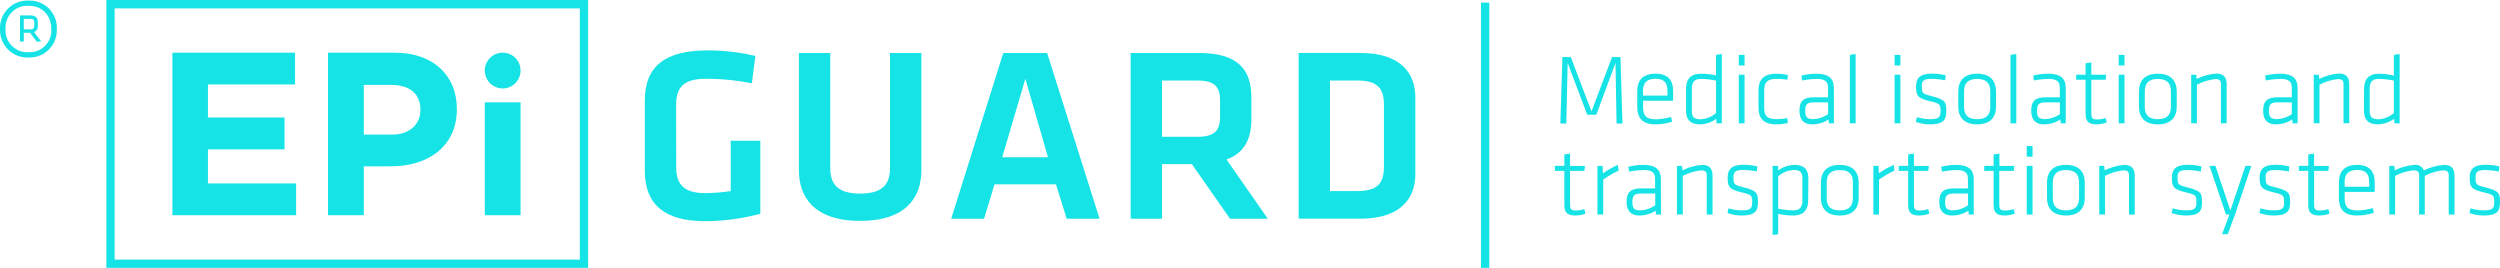 <?xml version="1.0" encoding="UTF-8"?>
<!DOCTYPE svg PUBLIC "-//W3C//DTD SVG 1.1//EN" "http://www.w3.org/Graphics/SVG/1.1/DTD/svg11.dtd">
<!-- Creator: CorelDRAW -->
<svg xmlns="http://www.w3.org/2000/svg" xml:space="preserve" width="100%" height="100%" version="1.1" style="shape-rendering:geometricPrecision; text-rendering:geometricPrecision; image-rendering:optimizeQuality; fill-rule:evenodd; clip-rule:evenodd"
viewBox="0 0 8500.03 910.71"
 xmlns:xlink="http://www.w3.org/1999/xlink"
 xmlns:xodm="http://www.corel.com/coreldraw/odm/2003">
 <defs>
  <style type="text/css">
   <![CDATA[
    .fil0 {fill:#15E3E6;fill-rule:nonzero}
   ]]>
  </style>
 </defs>
 <g id="Layer_x0020_1">
  <g id="_1568399275520">
   <rect class="fil0" x="5035.25" y="8.83" width="28.41" height="901.88"/>
   <g>
    <polygon class="fil0" points="5492.7,214.07 5427.49,390.21 5396.53,390.21 5330.13,214.07 5325.43,420.02 5305.3,420.05 5312.16,193.95 5340.7,193.95 5411.07,378.64 5481.01,193.95 5509.55,193.95 5516.41,420.05 5496.28,420.05 "/>
    <path class="fil0" d="M5629.43 405.6c17.7,-0.37 35.33,-3.07 52.37,-7.98l3.43 16.12c-18.4,6.01 -37.67,9.11 -57.07,9.11 -46.54,0 -61.5,-24.26 -61.5,-60.23l0 -51.82c0,-34.12 15.27,-60.23 61.96,-60.23 46.66,0 60.11,26.11 60.11,60.23l0 31.69 -102.33 0 0 20.7c0,29.69 10.29,42.38 43.11,42.38l-0.06 0.03zm-42.8 -80.63l82.75 0 0 -14.27c0,-27.84 -9.83,-42.83 -40.53,-42.83 -30.69,0 -42.83,14.27 -42.83,42.83l0.58 14.27 0.03 0z"/>
    <path class="fil0" d="M5732.64 301.44c0,-30.11 13.54,-50.82 50.94,-50.82 17.12,0.03 34.24,1.91 50.94,5.56l0 -69.64 19.7 -2.85 0 235.63 -18 0 -1.12 -15.57c-16,12.11 -35.49,18.82 -55.52,19.13 -32.39,0 -46.96,-16.12 -46.96,-45.96l0 -75.5 0.02 0.03zm101.91 -27.41c-16.91,-3.61 -34.21,-5.56 -51.52,-5.74 -21.98,0 -30.69,10.84 -30.69,33.12l0 75.5c0,18.97 6.13,28.54 28.57,28.54 19.82,-0.48 38.83,-7.98 53.67,-21.1l0 -110.32 -0.03 0z"/>
    <path class="fil0" d="M5911.9 222.64l0 -36.09 19.67 0 0 36.09 -19.67 0zm0 196.68l0 -165.26 19.67 0 0 165.26 -19.67 0z"/>
    <path class="fil0" d="M5998.39 366.5c0,29.42 11.87,38.67 42.83,38.67 11.87,-0.09 23.74,-1.33 35.4,-3.58l2.28 16.42c-12.33,3.13 -24.95,4.77 -37.67,4.86 -46.54,0 -62.39,-21.4 -62.39,-57.07l0 -58.1c0,-35.52 15.85,-57.07 62.39,-57.07 12.72,0.06 25.35,1.73 37.67,4.83l-2 15.69c-11.29,-1.91 -22.77,-2.85 -34.24,-2.85 -0.48,0 -0.94,0 -1.43,0 -30.84,0 -42.83,9.14 -42.83,38.67l0 59.53 0 0z"/>
    <path class="fil0" d="M6235.3 419.32l-16.97 0 -1.31 -12.84c-16.73,10.69 -36.22,16.39 -56.1,16.42 -28.54,0 -42.83,-16.7 -42.83,-46.39 0,-34.82 15.85,-45.66 48.54,-45.66l48.81 0 0 -32.27c0,-22.71 -11.84,-30.24 -39.1,-30.24 -16.36,0.27 -32.76,2.09 -48.78,5.28l-2.85 -16.54c16.57,-4.22 33.67,-6.37 50.79,-6.44 42.83,0 59.65,17.12 59.65,47.96l0.15 120.76 -0 -0.06zm-19.7 -71.37l-48.11 0c-22.68,0 -29.69,6.56 -29.69,28.54 0,19.28 4.13,28.57 27.11,28.57 18.15,-0.61 35.79,-6.53 50.67,-16.97l0 -40.1 0.03 -0.03z"/>
    <polygon class="fil0" points="6289.66,419.32 6289.66,186.54 6309.21,183.69 6309.21,419.32 "/>
    <path class="fil0" d="M6441.66 222.64l0 -36.09 19.7 0 0 36.09 -19.7 0zm0 196.68l0 -165.26 19.7 0 0 165.26 -19.7 0z"/>
    <path class="fil0" d="M6562.42 422.87c-16.48,-0.06 -32.88,-2.91 -48.39,-8.41l3.28 -16.12c14.24,4.28 28.99,6.62 43.81,6.86 30.54,0 36.67,-5.86 36.67,-26.83 0,-23.83 -0.7,-26.11 -38.4,-34.97 -41.26,-9.71 -44.81,-20.13 -44.81,-50.24 0,-27.41 13.27,-42.83 54.09,-42.83 0.06,0 0.18,0 0.21,0 15.69,0 31.42,1.97 46.6,5.86l-2.15 16.7c-15.18,-3.04 -30.66,-4.67 -46.11,-4.83 -28.54,0 -32.97,7.56 -32.97,25.56 0,22.68 1.43,25.13 31.81,32.81 48.66,12.26 51.39,19.98 51.39,50.94 0,30.96 -10.84,45.5 -55.1,45.5l0.06 0z"/>
    <path class="fil0" d="M6722.41 422.87c-46.39,0 -64.24,-26.11 -64.24,-60.23l0 -51.82c0,-34.12 17.85,-60.23 64.24,-60.23 46.39,0 64.08,26.11 64.08,60.23l0 51.82c0,34.12 -17.43,60.23 -64.08,60.23zm44.53 -112.75c0,-27.84 -14.27,-41.8 -44.54,-41.8 -30.27,0 -44.54,14.27 -44.54,41.8l0 53.25c0,27.84 13.42,41.83 44.54,41.83 31.11,0 44.54,-14.27 44.54,-41.83l0 -53.25z"/>
    <polygon class="fil0" points="6835.73,419.32 6835.73,186.54 6855.43,183.69 6855.43,419.32 "/>
    <path class="fil0" d="M7023.55 419.32l-17.12 0 -1.28 -12.84c-16.76,10.69 -36.28,16.42 -56.19,16.42 0,0 -0.06,0 -0.06,0 -28.57,0 -42.83,-16.7 -42.83,-46.39 0,-34.82 15.97,-45.66 48.39,-45.66l48.96 0 0 -32.27c0,-22.71 -11.84,-30.24 -38.95,-30.24 -16.36,0.24 -32.76,2.04 -48.81,5.28l-2.85 -16.7c16.57,-4.19 33.7,-6.37 50.82,-6.41 42.83,0 59.96,17.12 59.96,47.96l0 120.88 -0.03 -0.06zm-19.85 -71.37l-48.24 0c-22.71,0 -29.54,6.56 -29.54,28.54 0,19.28 4.13,28.57 27.26,28.57 18.12,-0.64 35.7,-6.56 50.52,-16.97l0 -40.1 0 -0.03z"/>
    <path class="fil0" d="M7163.01 416.31c-11.08,4.16 -22.83,6.41 -34.67,6.56 -26.26,0 -37.4,-9.56 -37.4,-35.67l0 -116.02 -31.96 0 0 -17.12 31.96 0 0 -39.1 19.7 -2.58 0 41.68 50.52 0 -2 17.12 -48.51 0 0 114.17c0,14.27 2.13,20.83 18.97,20.83 10.02,-0.06 20,-1.67 29.54,-4.7l3.85 14.85 0 -0.01z"/>
    <path class="fil0" d="M7203.66 222.64l0 -36.09 19.7 0 0 36.09 -19.7 0zm0 196.68l0 -165.26 19.7 0 0 165.26 -19.7 0z"/>
    <path class="fil0" d="M7336.56 422.87c-46.39,0 -64.08,-26.11 -64.08,-60.23l0 -51.82c0,-34.12 17.7,-60.23 64.08,-60.23 46.39,0 64.36,26.11 64.36,60.23l0 51.82c0,34.12 -18.12,60.23 -64.36,60.23zm44.54 -112.75c0,-27.84 -14.27,-41.8 -44.54,-41.8 -30.24,0 -44.23,14.27 -44.23,41.8l0 53.25c0,27.84 13.42,41.83 44.23,41.83 30.84,0 44.54,-14.27 44.54,-41.83l0 -53.25z"/>
    <path class="fil0" d="M7551.22 419.32l0 -133.87c0,-12.14 -6.56,-16.7 -18.12,-16.7 -22.16,2.31 -43.78,8.8 -63.51,19.13l0 131.3 -19.55 0 0 -165.14 17.27 0 1.43 14.27c21.04,-10.29 43.9,-16.48 67.21,-18.28 25.68,0 34.82,14.27 34.82,37.4l0 131.3 -19.55 0.58 0 0.02z"/>
    <path class="fil0" d="M7811.83 419.32l-16.97 0 -1.28 -12.84c-16.76,10.65 -36.22,16.36 -56.1,16.42 -29.26,0 -42.8,-16.7 -42.8,-46.39 0,-34.82 15.97,-45.66 48.66,-45.66l48.78 0 0 -32.27c0,-22.71 -11.84,-30.24 -39.1,-30.24 -16.36,0.27 -32.76,2.09 -48.78,5.28l-3 -16.7c16.61,-4.19 33.7,-6.37 50.82,-6.41 42.83,0 59.8,17.12 59.8,47.96l0 120.88 -0.04 -0.06zm-19.7 -71.37l-48.09 0c-22.83,0 -29.69,6.56 -29.69,28.54 0,19.28 4.16,28.57 27.26,28.57 18.12,-0.64 35.7,-6.56 50.52,-16.97l0 -40.1 0 -0.03z"/>
    <path class="fil0" d="M7967.96 419.32l0 -133.87c0,-12.14 -6.59,-16.7 -18.12,-16.7 -22.16,2.28 -43.78,8.77 -63.51,19.13l0 131.3 -19.55 0 0 -165.14 17.27 0 1.28 14.27c21.04,-10.23 43.9,-16.48 67.24,-18.28 25.83,0 34.97,14.27 34.97,37.4l0 131.33 -19.55 0.58 -0.03 -0.01z"/>
    <path class="fil0" d="M8037.9 301.44c0,-30.11 14.27,-50.82 50.94,-50.82 16.94,0.27 33.91,2.43 50.36,6.28l0 -70.37 19.7 -2.85 0 235.63 -18 0 -1 -15.57c-16.09,12.11 -35.64,18.82 -55.8,19.13 -32.12,0 -46.66,-16.12 -46.66,-45.96l0.43 -75.5 0.02 0.03zm101.33 -27.41c-16.94,-3.61 -34.21,-5.56 -51.55,-5.74 -21.83,0 -30.69,10.84 -30.69,33.12l0 75.5c0,18.97 6.13,28.54 28.57,28.54 19.85,-0.52 38.89,-8.13 53.67,-21.37l0 -110.04 0 -0z"/>
    <path class="fil0" d="M5390.52 726.47c-11.08,3.98 -22.77,6.13 -34.55,6.25 -26.11,0 -37.25,-9.41 -37.25,-35.52l0 -116.3 -31.96 0 0 -16.85 31.96 0 0 -38.95 19.55 -2.85 0 41.83 50.67 0 -2.13 16.85 -48.51 0 0 114.17c0,14.27 2,20.7 18.97,20.7 10.02,-0.12 20,-1.76 29.54,-4.86l3.7 15.57 0 -0.06z"/>
    <path class="fil0" d="M5503.26 580.03c-18.19,8.74 -35.79,19.04 -52.33,30.54l0 118.91 -19.58 0 0 -165.42 17.55 0 1 25.13c15.91,-11.17 33.09,-20.8 50.97,-28.57l2.43 19.4 -0.03 0z"/>
    <path class="fil0" d="M5647.55 729.45l-17.12 0 -1.28 -12.99c-16.54,10.63 -35.82,16.27 -55.49,16.27 -0.15,0 -0.3,0 -0.46,0 -28.54,0 -42.83,-16.54 -42.83,-45.96 0,-35.12 16.12,-46.11 48.66,-46.11l48.24 0 0 -32.12c0,-22.83 -11.84,-30.39 -39.1,-30.39 -16.36,0.3 -32.76,2.15 -48.81,5.41l-3.16 -16.42c16.63,-4.31 33.79,-6.53 50.94,-6.56 42.83,0 59.8,17.12 59.8,47.96l0.58 120.88 0.03 0.03zm-19.67 -71.37l-48.24 0c-22.83,0 -29.54,6.98 -29.54,28.57 0,19.4 4.13,28.54 27.11,28.54 18.21,-0.58 35.85,-6.56 50.67,-17.15l0 -39.95z"/>
    <path class="fil0" d="M5802.98 729.45l0 -133.87c0,-12.14 -6.56,-16.42 -18,-16.42 -22.19,2.06 -43.78,8.5 -63.51,18.82l0 131.44 -19.85 0 0 -165.42 17.43 0 1.31 15.12c21.07,-10.38 43.96,-16.7 67.36,-18.55 25.68,0 34.97,14.27 34.97,37.4l0 131.44 -19.7 0 -0 0.03z"/>
    <path class="fil0" d="M5922.04 732.73c-0.24,0 -0.52,0 -0.76,0 -16.3,0 -32.48,-2.85 -47.78,-8.44l3.43 -15.97c14.21,4.28 28.99,6.62 43.81,6.86 30.69,0 36.7,-5.71 36.7,-26.83 0,-23.83 -0.73,-26.26 -38.4,-34.97 -41.38,-9.71 -44.96,-20.13 -44.96,-50.36 0,-27.41 13.42,-42.83 54.09,-42.83 0.37,0 0.76,0 1.12,0 15.39,0 30.75,1.94 45.69,5.71l-1.85 16.85c-15.21,-3.04 -30.75,-4.77 -46.26,-4.98 -28.54,0 -32.97,7.56 -32.97,25.68 0,22.71 1.43,25.13 31.96,32.81 48.51,12.26 51.24,19.98 51.24,51.09 0,31.11 -10.84,45.39 -55.1,45.39l0.04 0z"/>
    <path class="fil0" d="M6147.8 681.79c0,30.24 -14.27,50.94 -50.97,50.94 -17.12,-0.06 -34.21,-1.91 -50.94,-5.43l0 68.94 -18.97 2.98 0 -235.21 18.12 0 1 15.54c16.06,-12.02 35.49,-18.67 55.52,-19 32.39,0 46.96,15.97 46.96,45.81l-0.73 75.38 0 0.06zm-101.91 27.69c16.91,3.55 34.24,5.46 51.52,5.71 21.83,0 30.69,-10.84 30.69,-33.39l0 -75.35c0,-18.82 -6.13,-28.54 -28.54,-28.54 -19.85,0.73 -38.83,8.35 -53.67,21.52l0 110.04z"/>
    <path class="fil0" d="M6255.3 732.73c-46.54,0 -64.24,-25.98 -64.24,-59.96l0 -51.94c0,-34.12 17.7,-60.23 64.24,-60.23 46.51,0 64.2,26.11 64.2,60.23l0 51.94c0,33.97 -17.55,59.96 -64.2,59.96zm44.54 -112.59c0,-28.57 -13.54,-41.95 -44.54,-41.95 -30.96,0 -44.38,14.27 -44.38,41.95l0 53.25c0,28.54 13.54,41.83 44.38,41.83 30.81,0 44.54,-14.27 44.54,-41.83l0 -53.25z"/>
    <path class="fil0" d="M6440.81 580.03c-18.19,8.68 -35.7,18.97 -52.21,30.54l0 118.91 -19.15 0 0 -165.42 17.55 0 1 25.13c15.97,-11.23 33.15,-20.85 51.09,-28.57l1.7 19.43 0.03 -0.03z"/>
    <path class="fil0" d="M6559.69 726.47c-11.05,3.98 -22.77,6.13 -34.55,6.25 -26.11,0 -37.4,-9.41 -37.4,-35.52l0 -116.3 -31.96 0 0 -16.85 31.96 0 0 -38.95 19.7 -2.85 0 41.83 50.67 0 -2 16.85 -48.66 0 0 114.17c0,14.27 2.13,20.7 19.13,20.7 10.02,-0.15 19.98,-1.79 29.54,-4.86l3.58 15.57 0 -0.06z"/>
    <path class="fil0" d="M6710.87 729.45l-17 0 -1.28 -12.99c-16.63,10.63 -36.04,16.27 -55.77,16.27 -0.15,0 -0.3,0 -0.46,0 -28.57,0 -42.83,-16.54 -42.83,-45.96 0,-35.12 15.97,-46.11 48.66,-46.11l48.81 0 0 -32.12c0,-22.83 -11.84,-30.39 -39.13,-30.39 -16.33,0.33 -32.76,2.15 -48.78,5.41l-3.16 -16.42c16.61,-4.31 33.76,-6.53 50.94,-6.56 42.83,0 59.8,17.12 59.8,47.96l0.15 120.88 0.03 0.03zm-19.7 -71.37l-48.24 0c-22.68,0 -29.54,6.98 -29.54,28.57 0,19.4 4.16,28.54 27.26,28.54 18.15,-0.58 35.76,-6.56 50.52,-17.15l0 -39.95z"/>
    <path class="fil0" d="M6850.3 726.47c-11.08,3.98 -22.77,6.13 -34.55,6.25 -26.11,0 -37.4,-9.41 -37.4,-35.52l0 -116.3 -31.96 0 0 -16.85 31.96 0 0 -38.95 19.7 -2.85 0 41.83 50.52 0 -2 16.85 -48.96 0 0 114.17c0,14.27 2.15,20.7 19,20.7 10.02,-0.12 20,-1.76 29.54,-4.86l4.13 15.57 0.03 -0.06z"/>
    <path class="fil0" d="M6890.98 532.8l0 -36.13 19.7 0 0 36.13 -19.7 0zm0 196.65l0 -165.42 19.7 0 0 165.42 -19.7 0z"/>
    <path class="fil0" d="M7024.12 732.73c-46.54,0 -64.24,-25.98 -64.24,-59.96l0 -51.94c0,-34.12 17.7,-60.23 64.24,-60.23 46.54,0 64.08,26.11 64.08,60.23l0 51.94c0,33.97 -17.7,59.96 -64.08,59.96zm44.66 -112.59c0,-28.57 -14.27,-41.95 -44.54,-41.95 -30.27,0 -44.69,14.27 -44.69,41.95l0 53.25c0,28.54 14.27,41.83 44.69,41.83 30.39,0 44.54,-14.27 44.54,-41.83l0 -53.25z"/>
    <path class="fil0" d="M7238.63 729.45l0 -133.87c0,-12.14 -6.41,-16.42 -17.97,-16.42 -22.19,2.06 -43.78,8.5 -63.51,18.82l0 131.44 -19.7 0 0 -165.42 16.97 0 1.31 15.12c21.07,-10.38 43.96,-16.7 67.36,-18.55 25.68,0 34.97,14.27 34.97,37.4l0 131.44 -19.43 0 0 0.03z"/>
    <path class="fil0" d="M7432.31 732.73c-0.18,0 -0.46,0 -0.64,0 -16.33,0 -32.54,-2.85 -47.87,-8.44l3.43 -15.97c14.15,4.28 28.9,6.59 43.69,6.86 30.69,0 36.82,-5.71 36.82,-26.83 0,-23.83 -0.73,-26.26 -38.4,-34.97 -41.53,-9.71 -44.81,-20.13 -44.81,-50.36 0,-27.41 13.27,-42.83 53.94,-42.83 0.27,0 0.67,0 0.94,0 15.45,0 30.87,1.91 45.87,5.71l-2.55 17.27c-15.18,-3.09 -30.75,-4.77 -46.23,-5.01 -28.57,0 -32.81,7.56 -32.81,25.68 0,22.71 1.43,25.13 31.81,32.81 48.51,12.26 51.39,19.98 51.39,51.09 0,31.11 -10.29,44.96 -54.52,44.96l-0.06 0.03z"/>
    <polygon class="fil0" points="7599.03,729.45 7574.47,796.26 7555.19,796.26 7580.02,729.45 7568.33,729.45 7512.39,564.03 7532.52,564.03 7583.3,715.48 7634.57,564.03 7654.52,564.03 "/>
    <path class="fil0" d="M7730.75 732.73c-0.21,0 -0.43,0 -0.64,0 -16.36,0 -32.63,-2.85 -48.02,-8.44l3.43 -15.97c14.21,4.28 28.99,6.62 43.81,6.86 30.54,0 36.67,-5.71 36.67,-26.83 0,-23.83 -0.7,-26.26 -38.4,-34.97 -41.38,-9.71 -44.81,-20.13 -44.81,-50.39 0,-27.41 13.27,-42.83 54.09,-42.83 0.24,0 0.52,0 0.73,0 15.51,0 31.02,1.94 46.08,5.71l-1.31 17.27c-15.18,-3.09 -30.75,-4.77 -46.23,-5.01 -28.57,0 -32.97,7.56 -32.97,25.68 0,22.71 1.31,25.13 31.96,32.81 48.66,12.26 51.24,19.98 51.24,51.09 0,31.11 -11.57,44.96 -55.67,44.96l0.03 0.06z"/>
    <path class="fil0" d="M7920.15 726.47c-11.11,3.98 -22.89,6.13 -34.7,6.25 -26.11,0 -37.37,-9.41 -37.37,-35.52l0 -116.3 -32 0 0 -16.85 32 0 0 -38.95 19.85 -2.85 0 41.83 50.36 0 -1.85 16.85 -48.39 0 0 114.17c0,14.27 2,20.7 19,20.7 10.02,-0.12 20,-1.79 29.54,-4.86l3.58 15.57 -0.04 -0.06z"/>
    <path class="fil0" d="M8015.22 715.48c17.67,-0.39 35.33,-3.07 52.4,-7.86l3.16 15.97c-18.33,6.04 -37.52,9.14 -56.8,9.14 -0.09,0 -0.21,0 -0.27,0 -46.54,0 -61.38,-23.98 -61.38,-59.93l0 -51.94c0,-34.12 15.27,-60.23 61.65,-60.23 46.39,0 60.08,26.11 60.08,60.23l0 31.81 -102.18 0 0 20.67c0.15,29.54 10.41,42.11 43.41,42.11l-0.06 0.03zm-42.83 -80.51l82.91 0 0 -14.27c0,-28.57 -9.99,-42.83 -40.83,-42.83 -30.81,0 -42.8,14.27 -42.8,42.83l0.73 14.27z"/>
    <path class="fil0" d="M8325.63 729.45l0 -133.87c0,-12.14 -6.41,-16.42 -17.82,-16.42 -22.22,1.79 -43.9,8.23 -63.51,18.82l0 131.44 -19.4 0 0 -133.87c0,-12.14 -6.44,-16.42 -18,-16.42 -22.19,2.06 -43.78,8.5 -63.51,18.82l0 131.44 -19.85 0 0 -165.42 17.12 0 1.43 15.12c20.98,-10.44 43.83,-16.76 67.21,-18.55 1.37,-0.18 2.73,-0.27 4.1,-0.27 12.23,0 23.22,7.47 27.72,18.82 21.7,-10.41 45.2,-16.73 69.24,-18.55 25.98,0 35.09,14.27 35.09,37.4l0 131.44 -19.85 0 0.03 0.05z"/>
    <path class="fil0" d="M8444.81 732.73c-0.21,0 -0.52,0 -0.76,0 -16.33,0 -32.57,-2.85 -47.91,-8.41l3.58 -15.97c14.15,4.28 28.93,6.59 43.69,6.86 30.69,0 36.82,-5.71 36.82,-26.83 0,-23.83 0,-26.26 -38.4,-34.97 -41.53,-9.71 -44.81,-20.13 -44.81,-50.39 0,-27.41 13.15,-42.83 53.94,-42.83 0.21,0 0.52,0 0.73,0 15.57,0 31.11,1.94 46.2,5.71l-1.85 17.27c-15.12,-3.07 -30.69,-4.8 -46.11,-5.01 -28.54,0 -32.97,7.56 -32.97,25.68 0,22.71 1.28,25.13 31.81,32.81 48.66,12.26 51.24,19.98 51.24,51.09 0,31.11 -11.14,44.96 -55.22,44.96l0 0.03z"/>
   </g>
   <g>
    <polygon class="fil0" points="586.13,179.1 1003.15,179.1 1003.15,287.15 707.02,287.15 707.02,399.62 967.48,399.62 967.48,507.81 707.02,507.81 707.02,623.69 1006.73,623.69 1006.73,731.72 586.13,731.72 "/>
    <path class="fil0" d="M1115.2 179.1l226.5 0c131.87,0 211.65,78.08 211.65,191.1l0 0.85c0,128.44 -99.91,194.41 -223.37,194.41l-93.04 0 0 166.27 -121.73 0 0 -552.62 -0 0zm217.93 278.59c60.81,0 96.35,-36.25 96.35,-83.48l0 -1.85c0,-54.25 -37.98,-83.63 -98.78,-83.63l-93.77 0 0 169 96.2 0 0 -0.04z"/>
    <polygon class="fil0" points="1648.27,347.95 1769.88,347.95 1769.88,731.72 1648.27,731.72 "/>
    <path class="fil0" d="M1769.88 239.91c0,33.57 -27.23,60.81 -60.81,60.81 -33.57,0 -60.81,-27.23 -60.81,-60.81 0,-33.57 27.23,-60.81 60.81,-60.81 0.06,0 0.09,0 0.15,0 0,0 0,0 0,0 33.52,0 60.65,27.17 60.65,60.65 0,0.06 0,0.09 0,0.15l0 0z"/>
    <path class="fil0" d="M2299.09 569.31c0,54.94 23.68,87.22 98.2,87.22 29.17,-0.15 58.41,-2.55 87.22,-6.86l0 -171.28 100.6 0.03 0 248.32c-61.47,16.57 -125.01,25.17 -188.7,25.26 -137.88,0 -203.97,-58.38 -203.97,-170l0.03 -240.34c0,-115.87 67.79,-170.27 214.08,-170.27 0.58,0 1.15,0 1.67,0 53.82,0 107.74,6.35 160.04,18.73l-11.99 93.04c-49.54,-10.02 -100.24,-15.21 -150.78,-15.21 -2.49,0 -5.1,0 -7.59,0 -74.5,0 -99.06,30.54 -99.06,87.91l0.24 213.41 0 0.03z"/>
    <path class="fil0" d="M3132.61 180.11l0 399.62c0,88.76 -49.94,171.28 -208.1,171.28 -158.13,0 -208.22,-82.91 -208.22,-171.28l0 -399.62 106.61 0 0 391.64c0,55.1 26.26,86.49 101.63,86.49 75.35,0 101.48,-31.39 101.48,-86.49l0 -391.64 106.61 0 -0.03 0z"/>
    <path class="fil0" d="M3590.31 626.84l-208.95 0 -35.52 116.75 -111.74 0 177.1 -563.49 148.99 0 178.26 563.49 -111.74 0 -36.4 -116.75 0 0zm-182.69 -92.2l155.55 0 -76.93 -266.59 -78.65 266.59 0.03 0z"/>
    <path class="fil0" d="M4181.91 743.59l-129.44 -185.54 -101.48 0 0 185.54 -106.61 0 0 -563.49 230.93 0c131.14,0 179.41,53.37 179.41,152.3l0 73.5c0,67.79 -25.41,115.17 -84.48,136.43l140.16 201.27 -128.44 0 -0.03 -0zm-110.74 -469.72l-120.19 0 0 191.25 120.19 0c58.38,0 77.08,-21.13 77.08,-68.37l0 -55.95c-0.15,-47.54 -20.55,-66.94 -77.2,-66.94l0.15 0 -0.04 0z"/>
    <path class="fil0" d="M4625.21 180.11c138.73,0 186.97,70.22 186.97,151.3l0 260.74c0,80.51 -48.24,151.42 -186.97,151.42l-209.8 0 0 -563.49 209.8 0 0 0.03zm-103.34 469.56l92.35 0c71.37,0 91.19,-28.57 91.19,-82.91l0 -209.95c0,-54.22 -19.28,-83.06 -91.19,-83.06l-92.35 0 0 375.94 0 -0.03z"/>
    <path class="fil0" d="M361.61 910.71l1638.04 0 0 -910.71 -1638.04 0 0 910.71zm28.11 -882.18l1581.67 0 0 854.07 -1581.67 0 0 -854.07z"/>
    <path class="fil0" d="M96.87 2c1.31,-0.06 2.64,-0.09 3.94,-0.09 51.06,0 92.5,41.41 92.5,92.47 0,1.46 -0.03,2.94 -0.12,4.37 0.06,1.33 0.09,2.7 0.09,4.04 0,51.3 -41.59,92.92 -92.92,92.92 -1.15,0 -2.37,-0.03 -3.52,-0.06 -1.19,0.06 -2.43,0.06 -3.64,0.06 -51.46,0 -93.2,-41.74 -93.2,-93.2 0,-1.24 0.03,-2.52 0.09,-3.76 -0.06,-1.31 -0.09,-2.64 -0.09,-3.94 0,-51.3 41.59,-92.92 92.92,-92.92 1.31,0 2.64,0.03 3.94,0.09l0 0 0 0.03zm0 175.41c1.43,0.09 2.91,0.15 4.34,0.15 40.53,0 73.37,-32.85 73.37,-73.37 0,-1.79 -0.06,-3.61 -0.18,-5.41 0,-42.83 -26.71,-79.08 -77.5,-79.08 -1.31,-0.06 -2.7,-0.12 -4.01,-0.12 -40.98,0 -74.22,33.24 -74.22,74.19 0,1.64 0.06,3.31 0.18,4.98 -0.09,1.58 -0.15,3.22 -0.15,4.83 0,40.83 33.12,73.92 73.92,73.92 1.43,0 2.89,-0.06 4.31,-0.12l-0.06 0.03zm5.43 -65.78l-21.43 0 0 29.54 -12.84 0 0 -88.92 34.24 0c19.13,0 26.26,8.71 26.26,23.13l0 13.27c0.06,0.67 0.12,1.33 0.12,2 0,8.26 -5.19,15.63 -12.93,18.4l24.53 32.12 -15.57 0 -22.41 -29.54 0.04 -0zm0 -47.54l-21.43 0 0 35.82 21.43 0c10.69,0 14.27,-4.28 14.27,-11.26l0 -13.27c-0.43,-9.14 -4.7,-11.29 -14.27,-11.29z"/>
   </g>
  </g>
 </g>
</svg>
